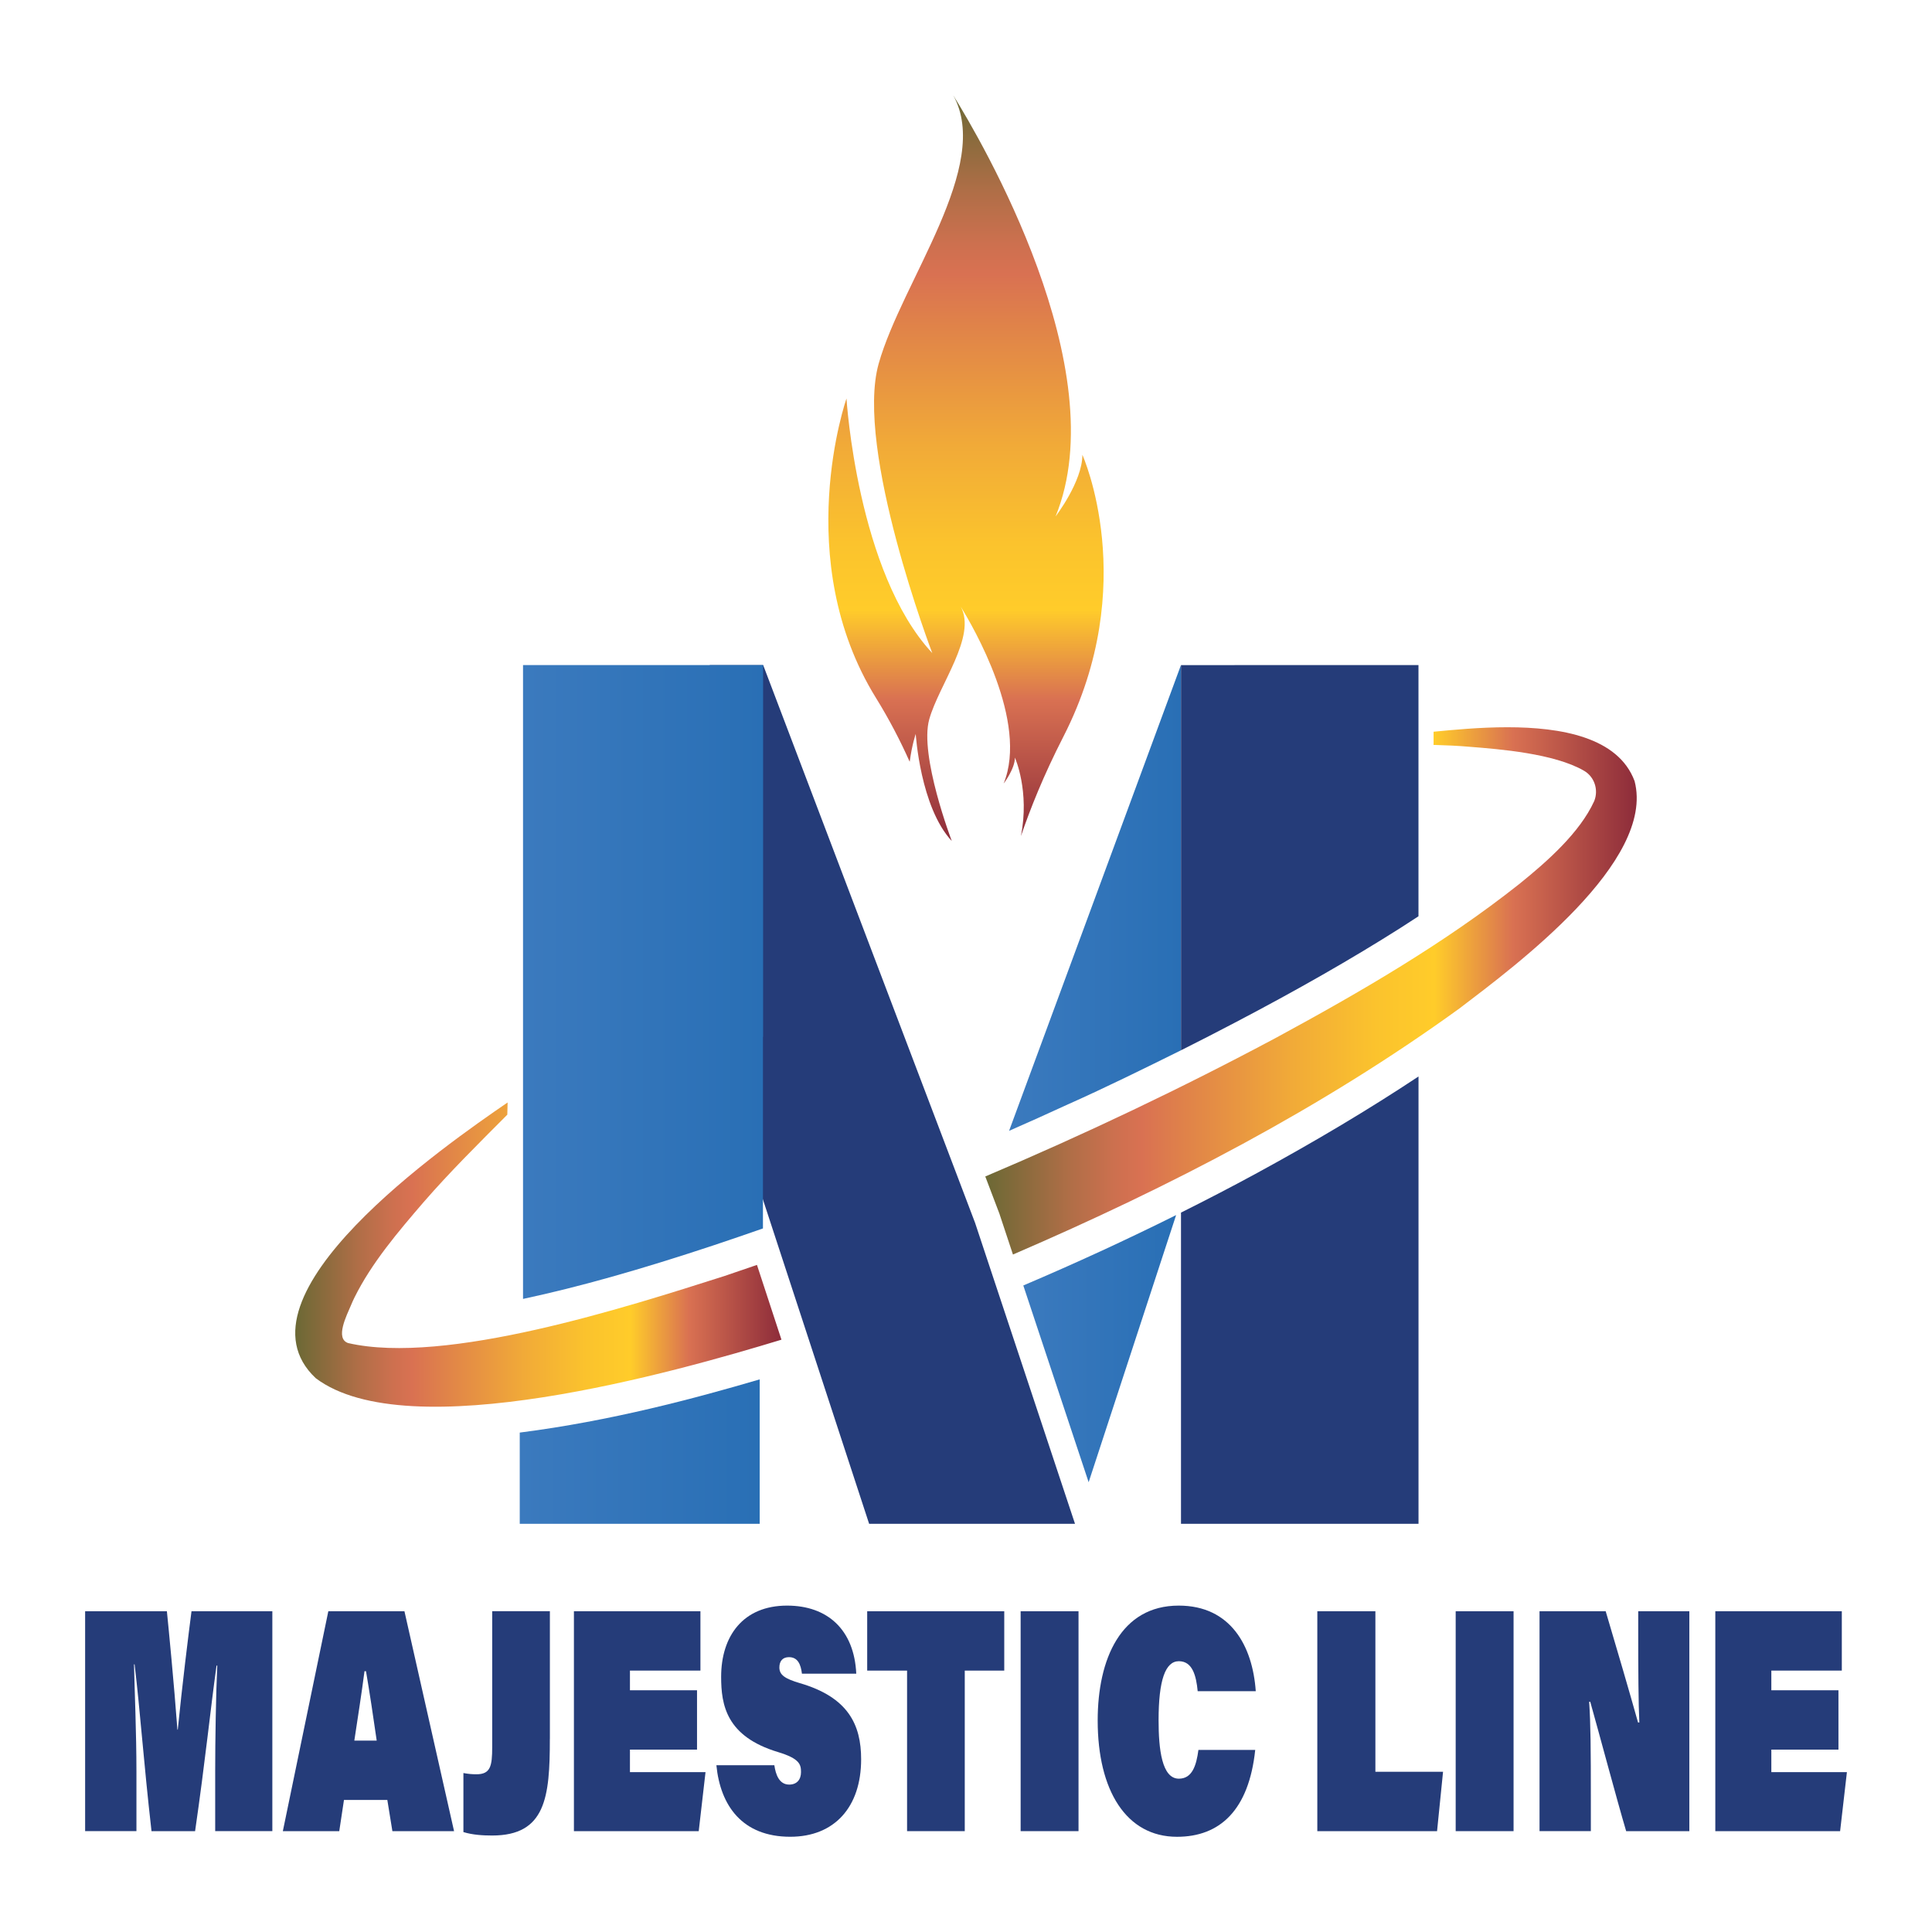 <svg id="Layer_1" data-name="Layer 1" xmlns="http://www.w3.org/2000/svg" xmlns:xlink="http://www.w3.org/1999/xlink" viewBox="0 0 500 500">
  <defs>
    <style>
      .cls-1 {
        fill: url(#linear-gradient-2);
      }

      .cls-2 {
        fill: url(#linear-gradient-4);
      }

      .cls-3 {
        fill: url(#linear-gradient-3);
      }

      .cls-4 {
        fill: url(#linear-gradient-5);
      }

      .cls-5 {
        fill: url(#linear-gradient-7);
      }

      .cls-6 {
        fill: url(#linear-gradient-6);
      }

      .cls-7 {
        fill: url(#linear-gradient);
      }

      .cls-8 {
        fill: #253c79;
      }
    </style>
    <linearGradient id="linear-gradient" x1="250" y1="283.63" x2="250" y2="476.63" gradientTransform="translate(0 501.28) scale(1 -1)" gradientUnits="userSpaceOnUse">
      <stop offset="0" stop-color="#8d2c3a"></stop>
      <stop offset=".19" stop-color="#d97152"></stop>
      <stop offset=".31" stop-color="#ffcc2a"></stop>
      <stop offset=".4" stop-color="#fbc32d"></stop>
      <stop offset=".53" stop-color="#f1aa38"></stop>
      <stop offset=".69" stop-color="#e08349"></stop>
      <stop offset=".76" stop-color="#d97152"></stop>
      <stop offset=".8" stop-color="#cd704f"></stop>
      <stop offset=".87" stop-color="#b06e47"></stop>
      <stop offset=".96" stop-color="#806a3a"></stop>
      <stop offset="1" stop-color="#6b6935"></stop>
    </linearGradient>
    <linearGradient id="linear-gradient-2" x1="264.83" y1="152.25" x2="304.38" y2="152.25" gradientTransform="translate(0 501.28) scale(1 -1)" gradientUnits="userSpaceOnUse">
      <stop offset="0" stop-color="#3b7abe"></stop>
      <stop offset="1" stop-color="#296fb5"></stop>
    </linearGradient>
    <linearGradient id="linear-gradient-3" x1="134.51" y1="125.61" x2="196.61" y2="125.61" gradientTransform="translate(0 501.28) scale(1 -1)" gradientUnits="userSpaceOnUse">
      <stop offset="0" stop-color="#3b7abe"></stop>
      <stop offset="1" stop-color="#296fb5"></stop>
    </linearGradient>
    <linearGradient id="linear-gradient-4" x1="254.99" y1="244.84" x2="423.58" y2="244.84" gradientTransform="translate(0 501.28) scale(1 -1)" gradientUnits="userSpaceOnUse">
      <stop offset="0" stop-color="#6b6935"></stop>
      <stop offset=".04" stop-color="#806a3a"></stop>
      <stop offset=".13" stop-color="#b06e47"></stop>
      <stop offset=".2" stop-color="#cd704f"></stop>
      <stop offset=".24" stop-color="#d97152"></stop>
      <stop offset=".31" stop-color="#e08349"></stop>
      <stop offset=".47" stop-color="#f1aa38"></stop>
      <stop offset=".6" stop-color="#fbc32d"></stop>
      <stop offset=".69" stop-color="#ffcc2a"></stop>
      <stop offset=".81" stop-color="#d97152"></stop>
      <stop offset="1" stop-color="#8d2c3a"></stop>
    </linearGradient>
    <linearGradient id="linear-gradient-5" x1="76.41" y1="176.58" x2="202.24" y2="176.58" gradientTransform="translate(0 501.28) scale(1 -1)" gradientUnits="userSpaceOnUse">
      <stop offset="0" stop-color="#6b6935"></stop>
      <stop offset=".04" stop-color="#806a3a"></stop>
      <stop offset=".13" stop-color="#b06e47"></stop>
      <stop offset=".2" stop-color="#cd704f"></stop>
      <stop offset=".24" stop-color="#d97152"></stop>
      <stop offset=".31" stop-color="#e08349"></stop>
      <stop offset=".47" stop-color="#f1aa38"></stop>
      <stop offset=".6" stop-color="#fbc32d"></stop>
      <stop offset=".69" stop-color="#ffcc2a"></stop>
      <stop offset=".81" stop-color="#d97152"></stop>
      <stop offset="1" stop-color="#8d2c3a"></stop>
    </linearGradient>
    <linearGradient id="linear-gradient-6" x1="261.15" y1="268.88" x2="305.63" y2="268.88" gradientTransform="translate(0 501.28) scale(1 -1)" gradientUnits="userSpaceOnUse">
      <stop offset="0" stop-color="#3b7abe"></stop>
      <stop offset="1" stop-color="#296fb5"></stop>
    </linearGradient>
    <linearGradient id="linear-gradient-7" x1="135.35" y1="247.14" x2="197.49" y2="247.14" gradientTransform="translate(0 501.28) scale(1 -1)" gradientUnits="userSpaceOnUse">
      <stop offset="0" stop-color="#3b7abe"></stop>
      <stop offset="1" stop-color="#296fb5"></stop>
    </linearGradient>
  </defs>
  <polygon class="cls-8" points="260.61 341.35 255.93 327.26 252.36 316.5 248.78 307.07 197.51 172.13 183.68 172.13 183.68 268.39 202.26 325.12 208.66 344.66 224.93 394.36 278.21 394.36 260.61 341.35"></polygon>
  <path class="cls-7" d="M227.4,94.11c-6.24,22.2,13.87,74.91,13.87,74.91-19.42-20.81-22.2-65.89-22.2-65.89,0,0-14.57,41.62,7.63,77.49,3.43,5.54,6.31,11.1,8.73,16.53.57-4.36,1.56-7.21,1.56-7.21,0,0,1.17,18.96,9.33,27.71,0,0-8.46-22.17-5.83-31.5,2.52-8.97,12.32-21.44,8.16-29.13,3.12,5.04,17.61,29.83,11.09,45.76,0,0,2.92-3.79,2.92-6.71,0,0,3.87,8.66,1.55,20.31,2.46-7.12,5.74-15.47,11.05-25.85,20.03-39.23,4.86-72.83,4.86-72.83,0,6.94-6.94,15.95-6.94,15.95,15.61-38.09-19.37-97.53-26.49-109,10.16,18.27-13.26,48.06-19.29,69.46"></path>
  <path class="cls-8" d="M55.69,458.46c0-7.92.19-20.21.54-27.41h-.19c-1.56,11.16-2.92,24.74-5.55,42.85h-11.28c-2.09-18.43-2.92-31.04-4.38-43.17h-.15c.15,6.63.63,17.87.63,27.73v15.44h-13.28v-56.91h21.16c.44,4.36,1.85,18.76,2.72,30.64h.1c1.12-11.32,2.77-24.66,3.55-30.64h20.92v56.91h-14.79s0-15.44,0-15.44Z"></path>
  <path class="cls-8" d="M89.02,465.82l-1.22,8.08h-14.6l11.77-56.91h19.7l12.84,56.91h-15.96l-1.31-8.08h-11.24.02ZM97.49,450.46c-.88-6.14-1.85-12.61-2.77-17.95h-.39c-.68,5.34-1.85,12.77-2.63,17.95,0,0,5.79,0,5.79,0Z"></path>
  <path class="cls-8" d="M142.3,450.05c0,15.04-1.07,24.98-14.93,24.98-2.43,0-5.06-.16-7.44-.89v-15.28c1.27.24,2.24.32,3.36.32,3.65,0,4.09-2.1,4.09-7.04v-35.17h14.93v33.07h0Z"></path>
  <polygon class="cls-8" points="180.39 452.8 163.03 452.8 163.03 458.62 182.59 458.62 180.83 473.9 148.53 473.9 148.53 416.99 181.27 416.99 181.27 432.35 163.03 432.35 163.03 437.44 180.39 437.44 180.39 452.8"></polygon>
  <path class="cls-8" d="M200.4,456.84c.34,2.35,1.22,5.01,3.84,5.01,1.99,0,3.06-1.29,3.06-3.24s-.34-3.48-5.93-5.17c-13.43-4.04-14.74-12.21-14.74-19.48,0-10.51,5.64-18.43,17.07-18.43,10.46,0,17.37,6.23,17.9,17.62h-14.06c-.29-2.42-1.07-4.28-3.36-4.28-1.66,0-2.48,1.05-2.48,2.67,0,1.94,1.46,2.91,5.25,4.04,12.55,3.64,15.91,10.75,15.91,19.72,0,12.37-6.91,20.05-18.34,20.05-12.45,0-18.1-8.08-19.12-18.51h15Z"></path>
  <polygon class="cls-8" points="234.75 432.35 224.43 432.35 224.43 416.99 259.9 416.99 259.9 432.35 249.68 432.35 249.68 473.9 234.75 473.9 234.75 432.35"></polygon>
  <rect class="cls-8" x="264.14" y="416.99" width="14.98" height="56.91"></rect>
  <path class="cls-8" d="M324.85,452.88c-1.65,15.6-9.15,22.48-20.24,22.48-13.18,0-20.53-12.05-20.53-30.08,0-15.92,5.98-29.75,20.97-29.75,13.43,0,19.12,10.43,19.94,22.15h-15.03c-.39-4.04-1.36-7.76-4.87-7.76s-5.25,4.93-5.25,15.28c0,7.44.83,15.12,5.25,15.12,3.45,0,4.52-3.39,5.06-7.44h14.7Z"></path>
  <polygon class="cls-8" points="340.92 416.99 355.95 416.99 355.95 458.54 373.46 458.54 371.91 473.9 340.92 473.9 340.92 416.99"></polygon>
  <rect class="cls-8" x="376.73" y="416.99" width="14.98" height="56.91"></rect>
  <path class="cls-8" d="M398.43,473.9v-56.91h17.12c3.07,10.35,6.13,20.78,8.37,28.78h.34c-.24-4.77-.29-13.74-.29-23.2v-5.58h13.23v56.91h-16.35c-2.38-8.01-7.1-25.71-9.29-33.47h-.29c.39,5.66.44,12.21.44,25.3v8.16h-13.28,0Z"></path>
  <polygon class="cls-8" points="475.79 452.8 458.42 452.8 458.42 458.62 477.98 458.62 476.22 473.9 443.92 473.9 443.92 416.99 476.66 416.99 476.66 432.35 458.42 432.35 458.42 437.44 475.79 437.44 475.79 452.8"></polygon>
  <path class="cls-1" d="M264.83,332.68l16.91,50.92,22.64-69.14c-12.77,6.36-26,12.46-39.55,18.22"></path>
  <path class="cls-3" d="M134.51,370.75v23.61h62.1v-37.38c-16.78,4.93-38.51,10.76-62.1,13.77"></path>
  <path class="cls-2" d="M371.01,189.36v3.08c0,.12-.03.22-.03.34,3.17.09,6.34.22,9.5.5,7.45.59,21.74,1.7,29.46,6.19,2.69,1.56,3.8,4.9,2.66,7.8,0,.02-.02.05-.03.07-3.72,8.14-12.11,15.58-19.42,21.47-19.39,15.34-40.98,27.87-62.7,39.65-24.59,13.15-49.77,25.11-75.46,36.01l3.66,9.64.05.14.04.14,3.41,10.28c40.48-17.44,79.81-37.8,115.53-63.67,14.78-11.24,50.78-38.02,45.35-58.85-4.24-11.4-19.09-13.94-32.94-13.94-7.16,0-14.06.68-19.09,1.16"></path>
  <path class="cls-4" d="M81.72,356.68c23.91,18.03,93-1.59,120.52-9.97l-6.34-19.35c-2.84.98-5.68,1.95-8.53,2.91-25.22,8.02-72.06,23.12-97.29,17.31-3.41-1.2-.39-7.09.83-9.96.26-.62.53-1.23.83-1.83,4.43-8.95,11.32-17.04,17.92-24.71,6.83-7.86,14.26-15.2,21.63-22.6l.08-3.16c-15.87,10.88-72.37,50.06-49.65,71.36"></path>
  <path class="cls-6" d="M305.63,172.13l-44.48,120.53c4.78-2.09,9.82-4.36,15.29-6.88.02,0,.05-.02.08-.03,9.8-4.38,19.62-9.23,29.11-13.93v-3.55h0v-96.14h0Z"></path>
  <path class="cls-5" d="M135.36,172.13v164.03c14.49-3.1,30.26-7.55,49.34-13.88,4.63-1.55,8.84-2.99,12.75-4.36v-49.65l.04.12v-96.27h-62.14.01Z"></path>
  <path class="cls-8" d="M305.64,313.82v80.54h61.47v-115.77c-12.62,8.37-26.58,16.72-42.31,25.27-6.25,3.39-12.65,6.71-19.16,9.96"></path>
  <path class="cls-8" d="M319.5,172.13h-13.86v96.15h0v3.54s.05-.02.07-.04l.28-.14c4.66-2.34,9.14-4.64,13.5-6.93,16.13-8.44,30.29-16.53,42.9-24.53,1.63-1.05,3.18-2.06,4.71-3.05v-65.01h-47.61.01Z"></path>
</svg>